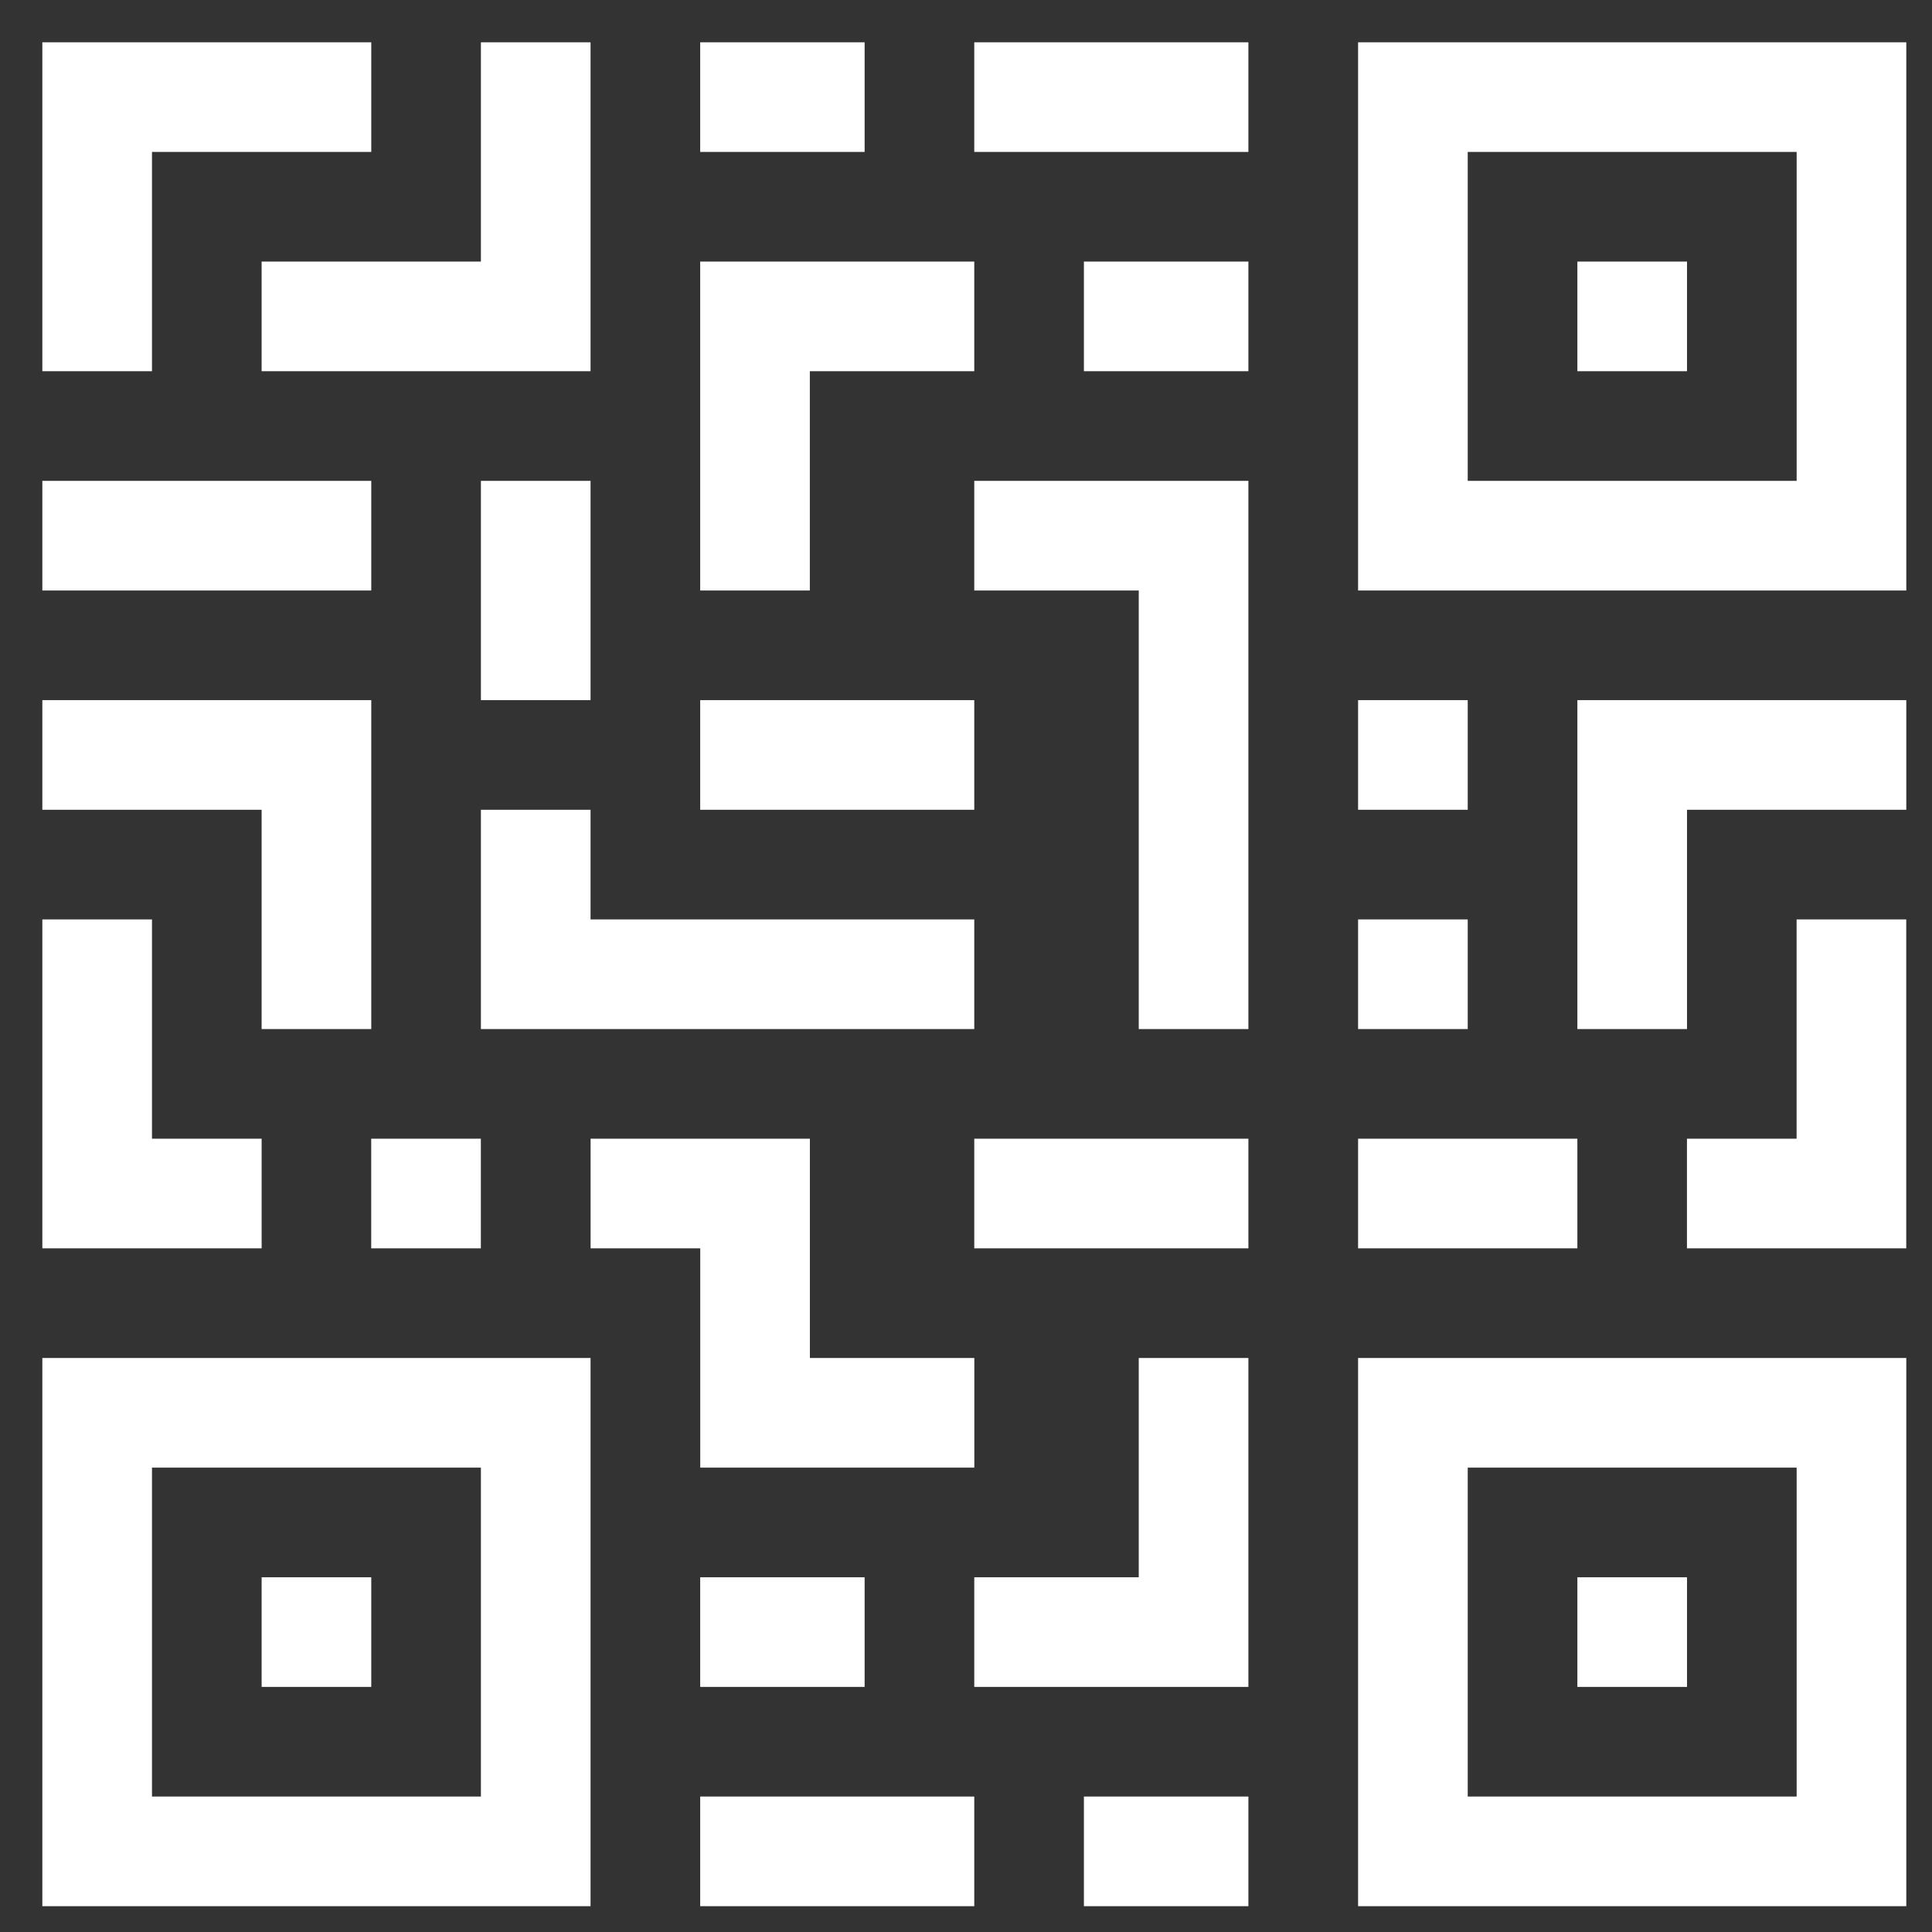 <svg width="36" height="36" viewBox="0 0 36 36" fill="none" xmlns="http://www.w3.org/2000/svg">
<rect x="0" y="0" width="36" height="36" fill="#333333" stroke="none"/>
<path d="M25.306 0.788V11.003H35.521V0.788H25.306ZM33.478 8.96H27.349V2.831H33.478V8.96Z" fill="white"/>
<path d="M29.392 4.874H31.435V6.917H29.392V4.874Z" fill="white"/>
<path d="M25.306 35.519H35.521V25.304H25.306V35.519ZM27.349 27.347H33.478V33.476H27.349V27.347Z" fill="white"/>
<path d="M29.392 29.39H31.435V31.433H29.392V29.39Z" fill="white"/>
<path d="M0.789 35.519H11.004V25.304H0.789V35.519ZM2.832 27.347H8.961V33.476H2.832V27.347Z" fill="white"/>
<path d="M4.875 29.39H6.918V31.433H4.875V29.39Z" fill="white"/>
<path d="M13.047 33.476H18.154V35.519H13.047V33.476Z" fill="white"/>
<path d="M13.047 29.39H16.111V31.433H13.047V29.39Z" fill="white"/>
<path d="M6.917 21.218H8.96V23.261H6.917V21.218Z" fill="white"/>
<path d="M4.875 21.218H2.832V17.132H0.789V23.261H4.875V21.218Z" fill="white"/>
<path d="M33.477 21.218H31.434V23.261H35.52V17.132H33.477V21.218Z" fill="white"/>
<path d="M25.306 21.218H29.392V23.261H25.306V21.218Z" fill="white"/>
<path d="M18.154 21.218H23.262V23.261H18.154V21.218Z" fill="white"/>
<path d="M20.197 33.476H23.262V35.519H20.197V33.476Z" fill="white"/>
<path d="M21.219 29.39H18.154V31.433H23.262V25.304H21.219V29.39Z" fill="white"/>
<path d="M13.048 27.347H18.155V25.304H15.091V21.218H11.005V23.261H13.048V27.347Z" fill="white"/>
<path d="M20.197 4.874H23.262V6.917H20.197V4.874Z" fill="white"/>
<path d="M25.306 13.046H27.349V15.089H25.306V13.046Z" fill="white"/>
<path d="M25.306 17.132H27.349V19.175H25.306V17.132Z" fill="white"/>
<path d="M29.392 19.175H31.435V15.089H35.521V13.046H29.392V19.175Z" fill="white"/>
<path d="M18.154 11.003H21.219V19.175H23.262V8.96H18.154V11.003Z" fill="white"/>
<path d="M8.961 19.175H18.154V17.132H11.004V15.089H8.961V19.175Z" fill="white"/>
<path d="M4.875 19.175H6.918V13.046H0.789V15.089H4.875V19.175Z" fill="white"/>
<path d="M8.961 8.96H11.004V13.046H8.961V8.96Z" fill="white"/>
<path d="M13.047 13.046H18.154V15.089H13.047V13.046Z" fill="white"/>
<path d="M15.09 6.917H18.154V4.874H13.047V11.003H15.09V6.917Z" fill="white"/>
<path d="M18.154 0.788H23.262V2.831H18.154V0.788Z" fill="white"/>
<path d="M2.832 2.831H6.918V0.788H0.789V6.917H2.832V2.831Z" fill="white"/>
<path d="M13.047 0.788H16.111V2.831H13.047V0.788Z" fill="white"/>
<path d="M4.875 6.917H11.004V0.788H8.961V4.874H4.875V6.917Z" fill="white"/>
<path d="M0.789 8.96H6.918V11.003H0.789V8.96Z" fill="white"/>
</svg>
